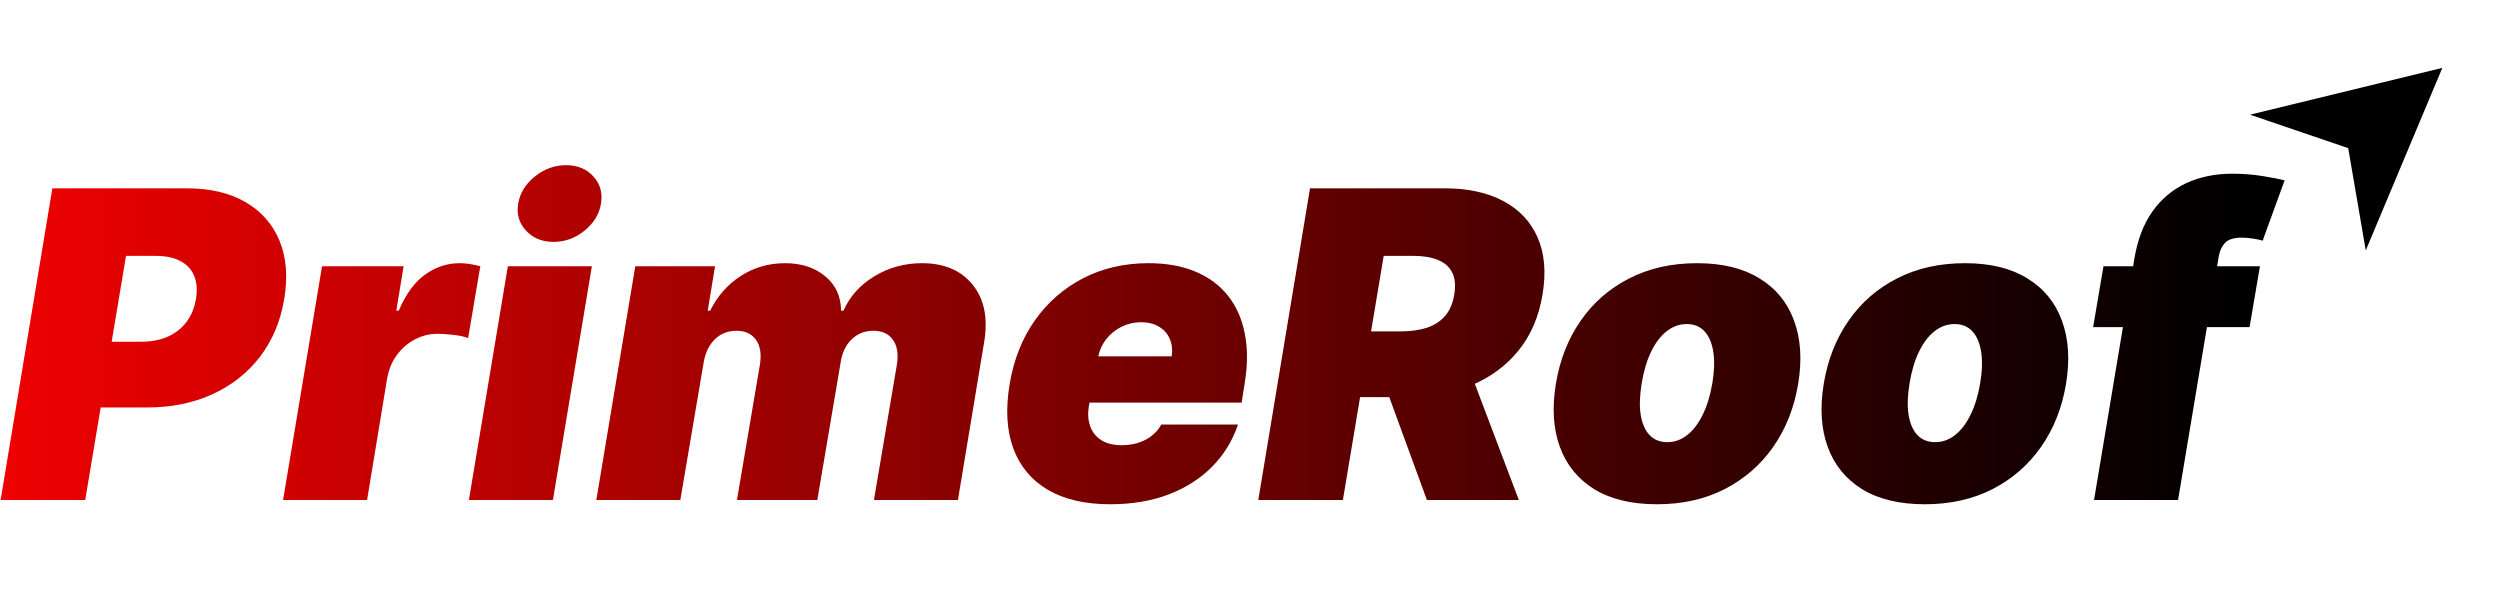 <svg width="200" height="49" viewBox="0 0 200 49" fill="none" xmlns="http://www.w3.org/2000/svg">
<path d="M0.049 40L4.188 15.065H14.951C16.802 15.065 18.36 15.43 19.627 16.161C20.893 16.891 21.802 17.918 22.354 19.241C22.906 20.564 23.036 22.11 22.744 23.88C22.451 25.682 21.802 27.236 20.796 28.543C19.797 29.842 18.523 30.844 16.972 31.55C15.43 32.248 13.701 32.597 11.786 32.597H5.357L6.234 27.338H11.299C12.11 27.338 12.825 27.2 13.442 26.924C14.058 26.64 14.558 26.242 14.939 25.73C15.321 25.211 15.568 24.594 15.682 23.88C15.796 23.166 15.743 22.557 15.524 22.054C15.312 21.542 14.947 21.153 14.428 20.885C13.916 20.609 13.263 20.471 12.467 20.471H10.081L6.818 40H0.049ZM22.646 40L25.763 21.299H32.289L31.705 24.854H31.899C32.459 23.539 33.161 22.577 34.006 21.968C34.85 21.36 35.771 21.055 36.769 21.055C37.062 21.055 37.342 21.079 37.61 21.128C37.885 21.169 38.157 21.226 38.425 21.299L37.451 27.045C37.135 26.924 36.741 26.838 36.27 26.79C35.799 26.733 35.381 26.704 35.016 26.704C34.367 26.704 33.758 26.855 33.19 27.155C32.63 27.447 32.151 27.861 31.753 28.397C31.364 28.925 31.104 29.545 30.974 30.26L29.367 40H22.646ZM37.512 40L40.629 21.299H47.35L44.233 40H37.512ZM44.282 19.351C43.373 19.351 42.638 19.05 42.078 18.45C41.518 17.841 41.311 17.119 41.457 16.282C41.603 15.43 42.049 14.708 42.796 14.115C43.543 13.515 44.371 13.214 45.28 13.214C46.197 13.214 46.928 13.515 47.472 14.115C48.015 14.708 48.218 15.43 48.08 16.282C47.951 17.119 47.512 17.841 46.765 18.45C46.027 19.05 45.199 19.351 44.282 19.351ZM47.706 40L50.823 21.299H57.203L56.618 24.854H56.813C57.389 23.685 58.205 22.76 59.26 22.078C60.315 21.396 61.497 21.055 62.803 21.055C64.11 21.055 65.182 21.404 66.018 22.102C66.854 22.792 67.276 23.709 67.284 24.854H67.479C67.982 23.709 68.806 22.792 69.95 22.102C71.095 21.404 72.365 21.055 73.761 21.055C75.539 21.055 76.89 21.631 77.815 22.784C78.749 23.937 79.053 25.471 78.729 27.386L76.635 40H69.914L71.764 29.091C71.878 28.271 71.764 27.63 71.423 27.167C71.083 26.696 70.563 26.461 69.865 26.461C69.175 26.461 68.591 26.696 68.112 27.167C67.641 27.63 67.349 28.271 67.235 29.091L65.385 40H58.956L60.807 29.091C60.92 28.271 60.807 27.63 60.466 27.167C60.125 26.696 59.605 26.461 58.907 26.461C58.453 26.461 58.039 26.567 57.665 26.778C57.3 26.989 56.996 27.293 56.752 27.691C56.517 28.08 56.359 28.547 56.277 29.091L54.427 40H47.706ZM88.813 40.341C86.816 40.341 85.16 39.959 83.845 39.197C82.531 38.425 81.605 37.321 81.069 35.885C80.534 34.44 80.436 32.711 80.777 30.698C81.102 28.766 81.771 27.078 82.786 25.633C83.809 24.188 85.095 23.064 86.646 22.261C88.204 21.457 89.949 21.055 91.881 21.055C93.293 21.055 94.531 21.274 95.595 21.713C96.666 22.151 97.539 22.788 98.212 23.624C98.886 24.46 99.341 25.471 99.576 26.656C99.819 27.833 99.819 29.164 99.576 30.649L99.332 32.208H82.628L83.212 28.506H93.732C93.813 27.971 93.76 27.5 93.573 27.094C93.395 26.68 93.107 26.36 92.709 26.132C92.319 25.897 91.849 25.779 91.297 25.779C90.745 25.779 90.225 25.897 89.738 26.132C89.259 26.368 88.849 26.696 88.509 27.119C88.176 27.541 87.953 28.036 87.839 28.604L87.108 32.5C87.011 33.101 87.047 33.636 87.218 34.107C87.388 34.578 87.685 34.947 88.107 35.215C88.529 35.483 89.073 35.617 89.738 35.617C90.193 35.617 90.623 35.556 91.029 35.434C91.443 35.304 91.808 35.118 92.125 34.874C92.449 34.623 92.709 34.318 92.904 33.961H99.04C98.602 35.26 97.908 36.388 96.958 37.346C96.017 38.295 94.856 39.034 93.476 39.562C92.104 40.081 90.55 40.341 88.813 40.341ZM100.663 40L104.802 15.065H115.565C117.416 15.065 118.978 15.402 120.253 16.076C121.527 16.749 122.444 17.719 123.004 18.985C123.564 20.252 123.698 21.77 123.406 23.539C123.114 25.325 122.469 26.83 121.47 28.056C120.48 29.273 119.218 30.199 117.684 30.832C116.158 31.457 114.445 31.769 112.546 31.769H106.117L106.994 26.51H112.059C112.854 26.51 113.552 26.412 114.153 26.218C114.753 26.015 115.241 25.698 115.614 25.268C115.987 24.829 116.231 24.253 116.344 23.539C116.458 22.825 116.401 22.244 116.174 21.798C115.947 21.343 115.569 21.011 115.042 20.799C114.514 20.58 113.861 20.471 113.081 20.471H110.695L107.432 40H100.663ZM117.172 28.555L121.507 40H114.153L109.965 28.555H117.172ZM132.556 40.341C130.527 40.341 128.855 39.939 127.539 39.135C126.233 38.324 125.315 37.196 124.788 35.751C124.26 34.298 124.155 32.614 124.471 30.698C124.788 28.783 125.449 27.102 126.456 25.657C127.463 24.204 128.757 23.076 130.34 22.273C131.923 21.461 133.733 21.055 135.77 21.055C137.791 21.055 139.455 21.461 140.762 22.273C142.077 23.076 142.998 24.204 143.526 25.657C144.061 27.102 144.171 28.783 143.855 30.698C143.538 32.614 142.872 34.298 141.858 35.751C140.843 37.196 139.545 38.324 137.962 39.135C136.387 39.939 134.585 40.341 132.556 40.341ZM133.384 35.373C133.968 35.373 134.5 35.183 134.979 34.801C135.466 34.42 135.88 33.876 136.221 33.17C136.57 32.463 136.825 31.623 136.988 30.649C137.15 29.667 137.174 28.827 137.061 28.129C136.947 27.423 136.712 26.879 136.355 26.498C135.997 26.116 135.527 25.925 134.942 25.925C134.358 25.925 133.822 26.116 133.335 26.498C132.848 26.879 132.434 27.423 132.093 28.129C131.752 28.827 131.501 29.667 131.338 30.649C131.176 31.623 131.147 32.463 131.253 33.17C131.367 33.876 131.602 34.42 131.959 34.801C132.325 35.183 132.799 35.373 133.384 35.373ZM153.984 40.341C151.955 40.341 150.283 39.939 148.968 39.135C147.661 38.324 146.744 37.196 146.217 35.751C145.689 34.298 145.583 32.614 145.9 30.698C146.217 28.783 146.878 27.102 147.885 25.657C148.891 24.204 150.186 23.076 151.769 22.273C153.351 21.461 155.161 21.055 157.199 21.055C159.22 21.055 160.884 21.461 162.191 22.273C163.505 23.076 164.427 24.204 164.954 25.657C165.49 27.102 165.6 28.783 165.283 30.698C164.967 32.614 164.301 34.298 163.286 35.751C162.272 37.196 160.973 38.324 159.39 39.135C157.815 39.939 156.014 40.341 153.984 40.341ZM154.812 35.373C155.397 35.373 155.928 35.183 156.407 34.801C156.894 34.42 157.308 33.876 157.649 33.17C157.998 32.463 158.254 31.623 158.416 30.649C158.579 29.667 158.603 28.827 158.489 28.129C158.376 27.423 158.14 26.879 157.783 26.498C157.426 26.116 156.955 25.925 156.371 25.925C155.786 25.925 155.251 26.116 154.764 26.498C154.277 26.879 153.863 27.423 153.522 28.129C153.181 28.827 152.929 29.667 152.767 30.649C152.605 31.623 152.576 32.463 152.682 33.17C152.795 33.876 153.031 34.42 153.388 34.801C153.753 35.183 154.228 35.373 154.812 35.373ZM180.795 21.299L179.967 26.169H167.45L168.278 21.299H180.795ZM167.523 40L170.738 20.763C170.989 19.221 171.472 17.942 172.187 16.928C172.909 15.913 173.814 15.154 174.902 14.651C175.997 14.148 177.223 13.896 178.579 13.896C179.439 13.896 180.263 13.961 181.05 14.091C181.837 14.221 182.41 14.334 182.767 14.432L181.014 19.253C180.778 19.18 180.506 19.123 180.198 19.083C179.889 19.034 179.609 19.01 179.358 19.01C178.733 19.01 178.286 19.144 178.019 19.412C177.759 19.679 177.588 20.032 177.507 20.471L174.244 40H167.523Z" fill="url(#paint0_linear_4_815)"/>
<path d="M195.387 5.429L189.261 20.032L187.857 11.851L180 9.175L195.387 5.429Z" fill="black"/>
<defs>
<linearGradient id="paint0_linear_4_815" x1="-12.659" y1="27.143" x2="178.637" y2="27.143" gradientUnits="userSpaceOnUse">
<stop stop-color="#FF0101"/>
<stop offset="1"/>
</linearGradient>
</defs>
</svg>
